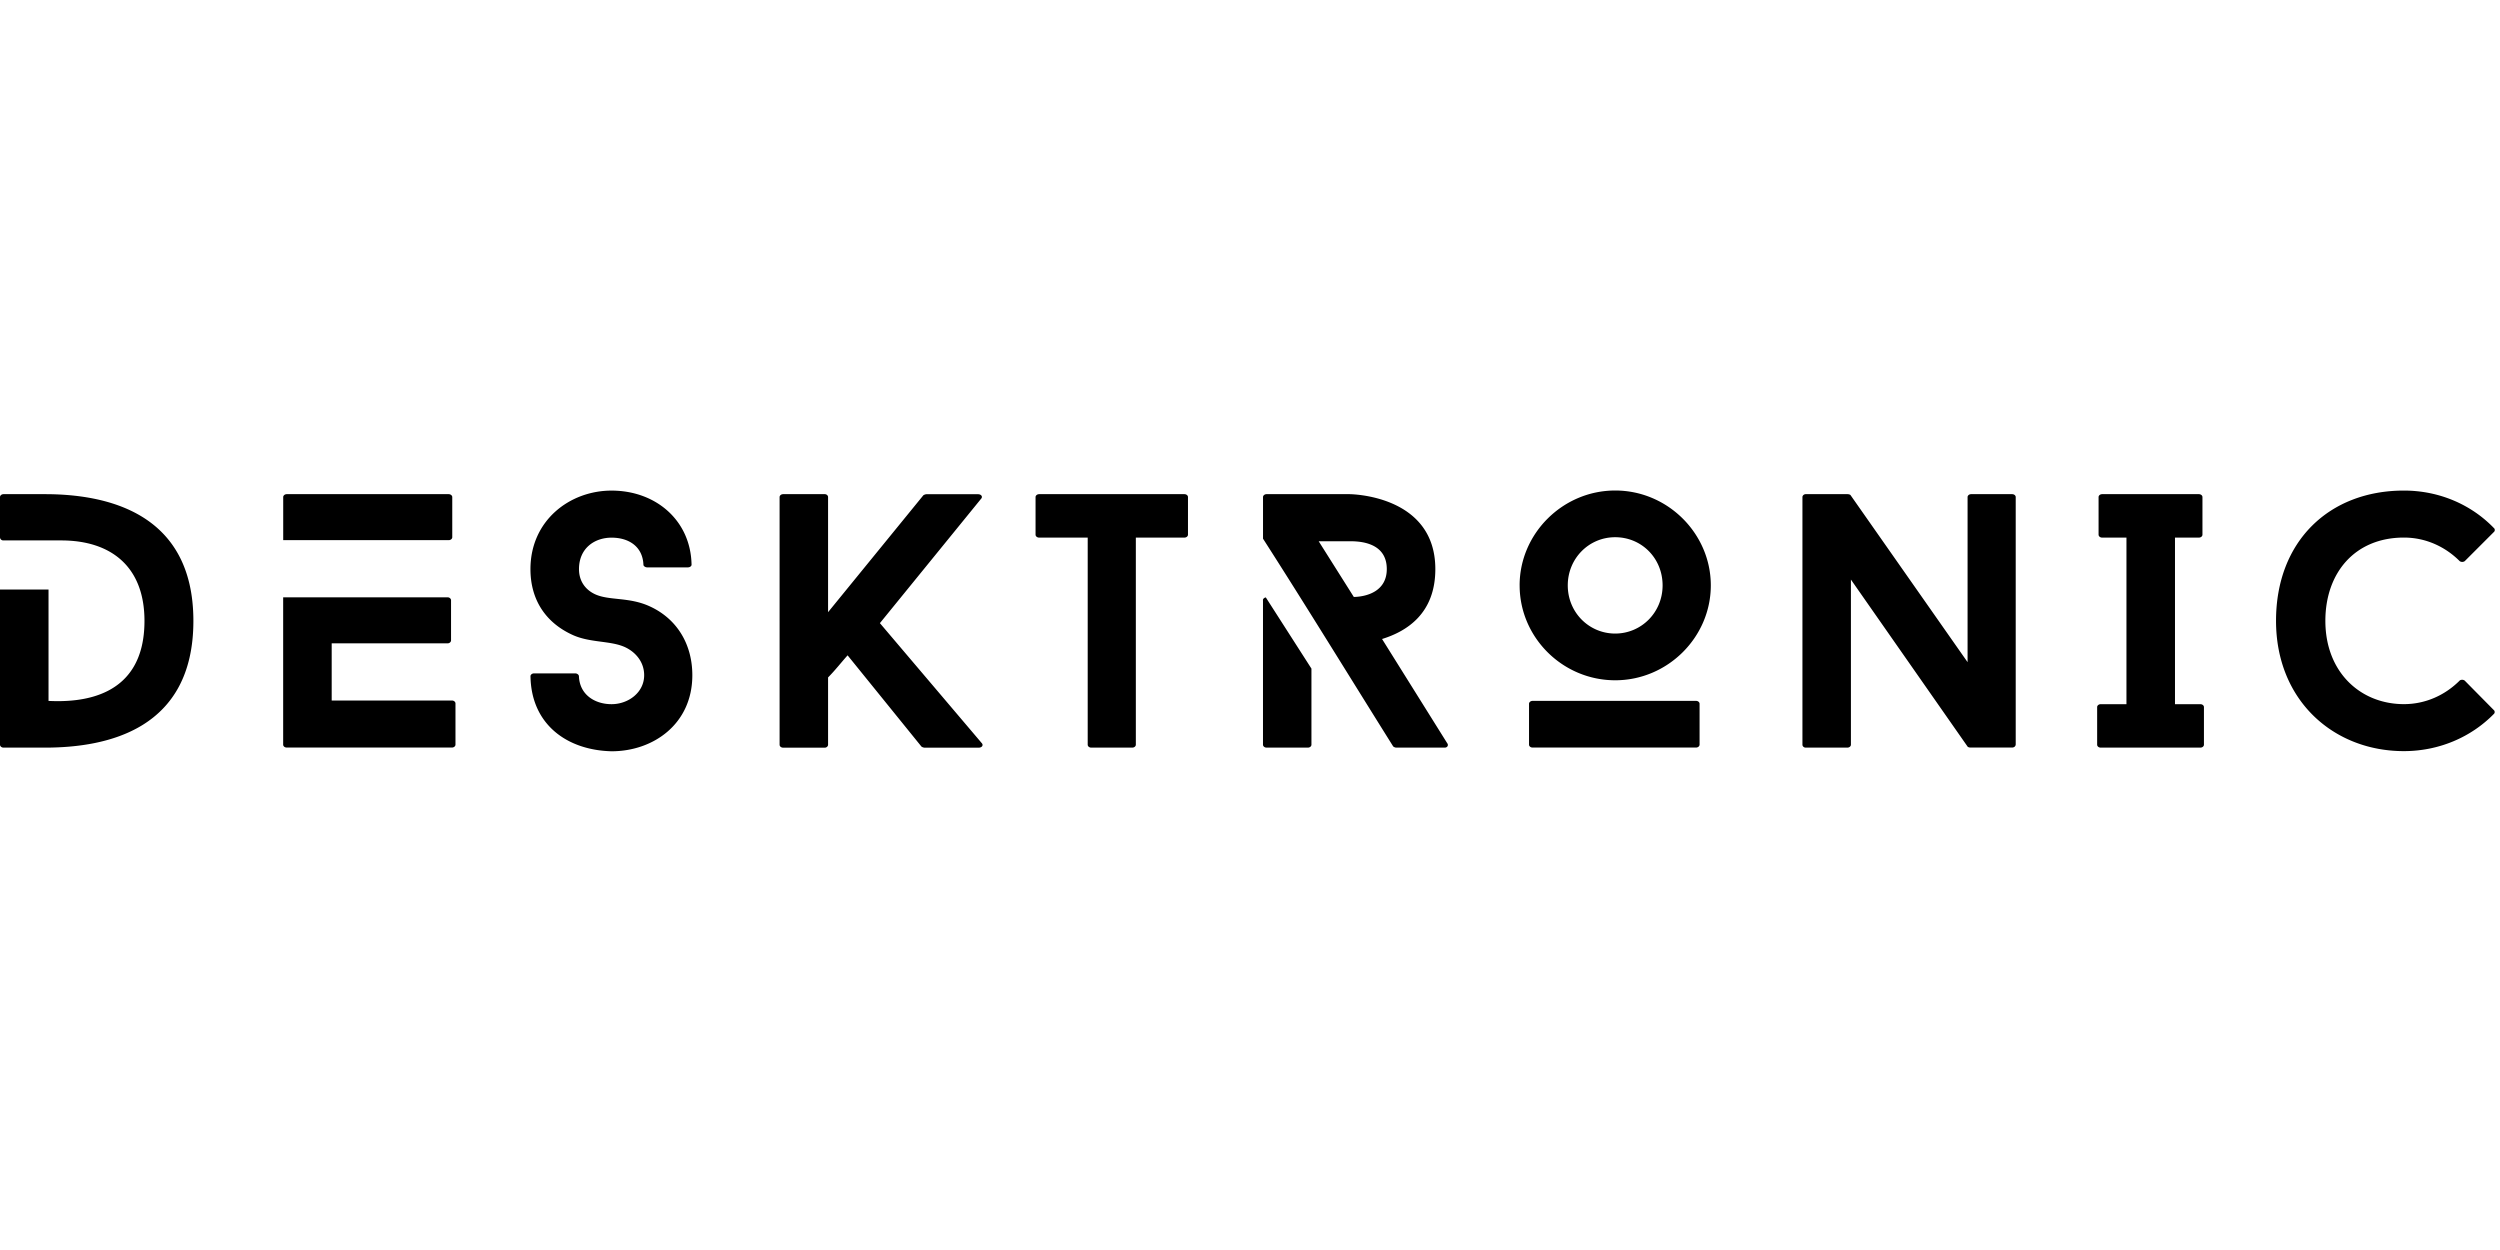 <?xml version="1.0"?>
<svg xmlns="http://www.w3.org/2000/svg" viewBox="0 -31 158 79"><path d="M2.839.231H.229C.09.231 0 .325 0 .415v2.54c0 .087.068.2.215.2h3.656c3.132 0 5.26 1.642 5.26 5.085 0 4.942-4.119 5.151-6.064 5.058V6.26H0v9.806c0 .094.093.184.228.184H2.84c3.98 0 9.382-1.168 9.382-8.01S6.751.231 2.839.231m25.722 13.044h-7.598V9.658H28.3c.113 0 .206-.093.206-.183v-2.54c0-.09-.093-.183-.206-.183H17.896v9.311c0 .093.093.183.228.183h10.433c.139 0 .229-.093.229-.183v-2.607c0-.09-.09-.184-.229-.184zm.022-10.32V.415c0-.09-.093-.184-.228-.184H18.127c-.138 0-.228.094-.228.184v2.723h10.456c.138 0 .228-.093.228-.183m4.942 8.787c0-.09.09-.184.228-.184h2.608c.115 0 .228.09.228.184.045 1.167 1.006 1.762 2.06 1.762 1.056 0 2.062-.733 2.062-1.83 0-.813-.505-1.411-1.12-1.73-.909-.472-2.253-.295-3.388-.81-1.727-.781-2.678-2.24-2.678-4.163 0-3.09 2.495-4.965 5.125-4.965 2.813 0 5.012 1.9 5.057 4.691 0 .068-.09.161-.228.161h-2.585c-.116 0-.228-.09-.228-.16-.045-1.168-.939-1.718-2.013-1.718s-2.06.663-2.06 1.99c0 .779.427 1.316 1.022 1.589.9.411 2.154.16 3.462.768 1.74.801 2.679 2.425 2.679 4.347 0 3.09-2.473 4.807-5.103 4.807-2.839-.068-5.08-1.717-5.125-4.736zm22.082-3.363 6.43 7.575c.139.138.023.299-.183.299H58.42a.44.44 0 0 1-.183-.068l-4.669-5.768c-.389.434-.8.962-1.234 1.396v4.256c0 .09-.09.184-.206.184h-2.63c-.138 0-.228-.09-.228-.184V.415c0-.09.09-.184.228-.184h2.63c.116 0 .206.09.206.184V7.69L58.356.302a.44.44 0 0 1 .183-.067h3.273c.206 0 .322.16.183.299L55.61 8.382zM75.08 2.794c0 .09-.09.183-.228.183h-3.067v13.09c0 .09-.09.183-.229.183h-2.585c-.138 0-.228-.09-.228-.184V2.977h-3.067c-.138 0-.229-.093-.229-.183V.414c0-.09.094-.183.229-.183h9.176c.138 0 .228.09.228.184zm16.385 13.179-4.119-6.588c1.556-.482 3.367-1.601 3.367-4.418 0-4.736-5.447-4.736-5.447-4.736h-5.215c-.138 0-.228.094-.228.184v2.63c2.78 4.337 5.478 8.742 8.215 13.111.022.045.138.094.205.094h3.064c.161 0 .254-.139.161-.277zm-5.903-9.244L83.34 3.206h1.923c.527 0 2.382 0 2.382 1.761 0 1.373-1.212 1.74-2.083 1.762m-5.746.206c0-.08.071-.157.184-.177l2.883 4.498v4.81c0 .094-.093.184-.228.184H80.05c-.139 0-.229-.094-.229-.184v-9.13zm16.224-.939C96.04 2.723 98.763 0 102.081 0s6.042 2.723 6.042 5.996-2.723 5.997-6.042 5.997-6.04-2.701-6.04-5.997m11.372 10.067c0 .09-.093.183-.228.183h-10.32c-.139 0-.23-.09-.23-.183v-2.585c0-.09.091-.183.23-.183h10.32c.138 0 .228.09.228.183zm-8.33-10.067c0 1.717 1.35 3.045 2.996 3.045s2.997-1.328 2.997-3.045-1.328-3.044-2.997-3.044-2.996 1.35-2.996 3.044m28.306 10.067c0 .09-.09.183-.228.183h-2.63c-.045 0-.161-.022-.183-.067l-7.37-10.55v10.437c0 .09-.09.184-.228.184h-2.63c-.116 0-.206-.09-.206-.184V.415c0-.09.09-.184.206-.184h2.656c.045 0 .161.023.183.068l7.392 10.549V.415c0-.09.09-.184.228-.184h2.585c.138 0 .229.09.229.184v15.651zm10.07-13.089v10.53h1.601c.139 0 .229.09.229.183v2.38c0 .09-.09.183-.229.183h-6.292c-.138 0-.228-.09-.228-.184v-2.379c0-.093.093-.183.228-.183h1.624V2.977h-1.534c-.138 0-.228-.093-.228-.183V.414c0-.09.09-.183.228-.183h6.109c.138 0 .228.09.228.184v2.379c0 .09-.09.183-.228.183h-1.511zm17.986 9.038a.28.28 0 0 1 .322 0l1.829 1.852c.09.067.09.206 0 .273-1.418 1.44-3.434 2.334-5.675 2.334-4.44 0-8.076-3.202-8.076-8.237s3.369-8.23 8.083-8.23c2.241 0 4.257.893 5.674 2.356a.17.17 0 0 1 0 .273l-1.829 1.83a.28.28 0 0 1-.321 0c-.917-.917-2.151-1.489-3.524-1.489-3.09 0-4.965 2.218-4.965 5.263 0 3.25 2.219 5.264 4.965 5.264 1.373 0 2.607-.573 3.524-1.49z"/></svg>

